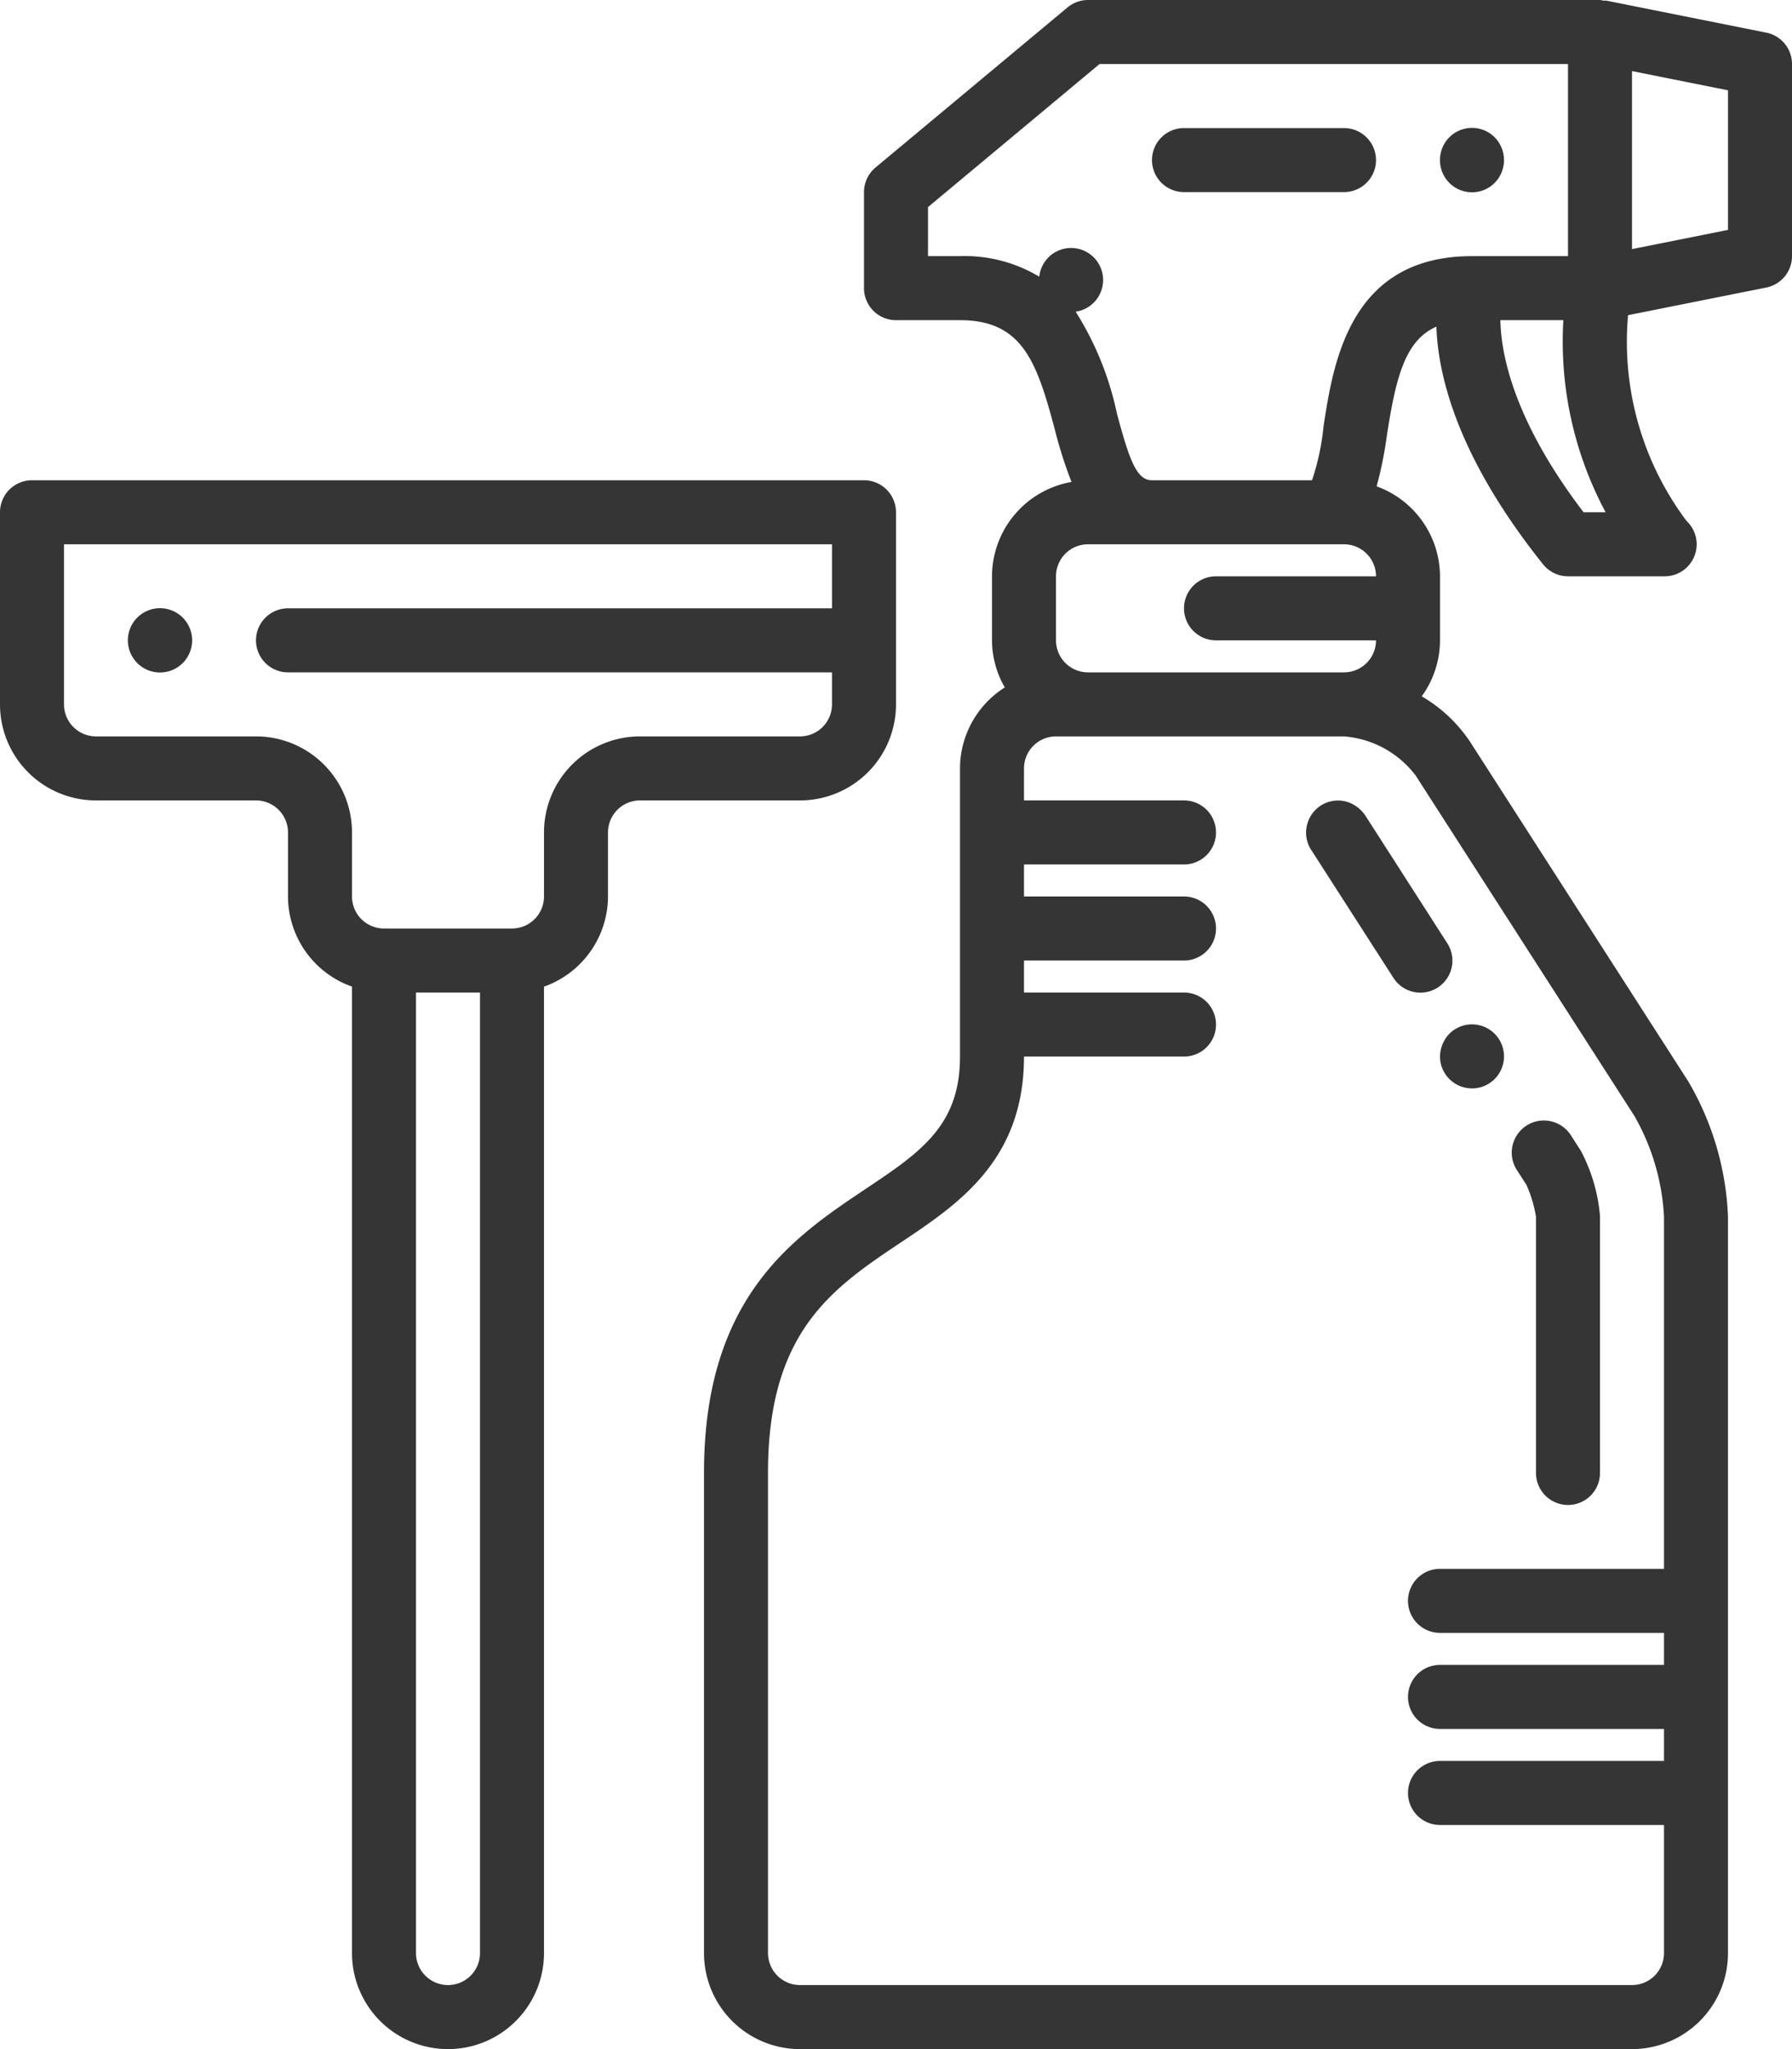 <svg xmlns="http://www.w3.org/2000/svg" width="56" height="64" viewBox="0 0 56 64">
  <g id="Group_4" data-name="Group 4" transform="translate(-396 -1765)">
    <g id="Group_1" data-name="Group 1" transform="translate(392 1765)">
      <path id="Path_4" data-name="Path 4" d="M59.2,1.02l-5-1a.875.875,0,0,0-.089,0A.966.966,0,0,0,54,0H38a1,1,0,0,0-.64.232l-6,5A1,1,0,0,0,31,6V9a1,1,0,0,0,1,1h2c1.951,0,2.4,1.3,2.965,3.422a13.446,13.446,0,0,0,.52,1.631A3,3,0,0,0,35,18v2a2.967,2.967,0,0,0,.4,1.471A3,3,0,0,0,34,24v9c0,2.163-1.238,2.99-2.952,4.136C28.8,38.64,26,40.511,26,46V61a3,3,0,0,0,3,3H55a3,3,0,0,0,3-3V38a9.05,9.05,0,0,0-1.24-4.223L49.923,23.142a4.633,4.633,0,0,0-1.494-1.394A2.983,2.983,0,0,0,49,20V18a3,3,0,0,0-1.981-2.81,12.109,12.109,0,0,0,.319-1.575c.288-1.874.585-2.987,1.549-3.413.05,1.511.647,4.066,3.332,7.421A1,1,0,0,0,53,18h3.02a1,1,0,0,0,.685-1.729,9.321,9.321,0,0,1-1.828-6.427L59.2,8.98A1,1,0,0,0,60,8V2A1,1,0,0,0,59.2,1.02ZM55.077,34.858A7.073,7.073,0,0,1,56,38V49H49a1,1,0,0,0,0,2h7v1H49a1,1,0,0,0,0,2h7v1H49a1,1,0,0,0,0,2h7v4a1,1,0,0,1-1,1H29a1,1,0,0,1-1-1V46c0-4.42,2.021-5.771,4.16-7.2C33.96,37.6,36,36.231,36,33h5a1,1,0,0,0,0-2H36V30h5a1,1,0,0,0,0-2H36V27h5a1,1,0,0,0,0-2H36V24a1,1,0,0,1,1-1h9a3.113,3.113,0,0,1,2.24,1.223ZM38,21a1,1,0,0,1-1-1V18a1,1,0,0,1,1-1h8a1,1,0,0,1,1,1H42a1,1,0,0,0,0,2h5a1,1,0,0,1-1,1Zm7.361-7.688A7.541,7.541,0,0,1,45,15H40c-.46,0-.689-.549-1.1-2.1a9.642,9.642,0,0,0-1.286-3.165,1,1,0,1,0-1.137-1.093A4.524,4.524,0,0,0,34,8H33V6.468L38.361,2H53V8H50C46.178,8,45.667,11.325,45.361,13.312ZM53.487,16c-2.22-2.906-2.583-4.992-2.6-6h1.968a11.282,11.282,0,0,0,1.321,6ZM58,7.18l-3,.6V2.22l3,.6Z" fill="#353535"/>
      <path id="Path_5" data-name="Path 5" d="M46,4H41a1,1,0,0,0,0,2h5a1,1,0,0,0,0-2Z" fill="#353535"/>
      <path id="Path_6" data-name="Path 6" d="M50.71,5.71a1.014,1.014,0,0,0,0-1.42A1,1,0,0,0,49,5a1,1,0,0,0,1.71.71Z" fill="#353535"/>
      <path id="Path_7" data-name="Path 7" d="M46.278,25.12a.99.99,0,0,0-1.337.4,1,1,0,0,0,.065,1.073l2.54,3.951a1,1,0,0,0,1.683-1.081L46.665,25.47A1.1,1.1,0,0,0,46.278,25.12Z" fill="#353535"/>
      <path id="Path_8" data-name="Path 8" d="M51.7,37.005a4.032,4.032,0,0,1,.3,1v8a1,1,0,0,0,2,0V37.986a5.294,5.294,0,0,0-.6-2.045l-.309-.481A1,1,0,0,0,51.4,36.541Z" fill="#353535"/>
      <path id="Path_9" data-name="Path 9" d="M49,33a1,1,0,1,0,.29-.71A1.052,1.052,0,0,0,49,33Z" fill="#353535"/>
      <path id="Path_10" data-name="Path 10" d="M32,22V16a1,1,0,0,0-1-1H5a1,1,0,0,0-1,1v6a3,3,0,0,0,3,3h5a1,1,0,0,1,1,1v2a2.993,2.993,0,0,0,2,2.815V61a3,3,0,0,0,6,0V30.816A3,3,0,0,0,23,28V26a1,1,0,0,1,1-1h5A3,3,0,0,0,32,22ZM19,61a1,1,0,0,1-2,0V31h2Zm2-35v2a1,1,0,0,1-1,1H16a1,1,0,0,1-1-1V26a3,3,0,0,0-3-3H7a1,1,0,0,1-1-1V17H30v2H13a1,1,0,0,0,0,2H30v1a1,1,0,0,1-1,1H24A3,3,0,0,0,21,26Z" fill="#353535"/>
      <path id="Path_11" data-name="Path 11" d="M8.29,19.29a1,1,0,0,0,1.42,1.42,1,1,0,0,0-1.42-1.42Z" fill="#353535"/>
    </g>
  </g>
</svg>
